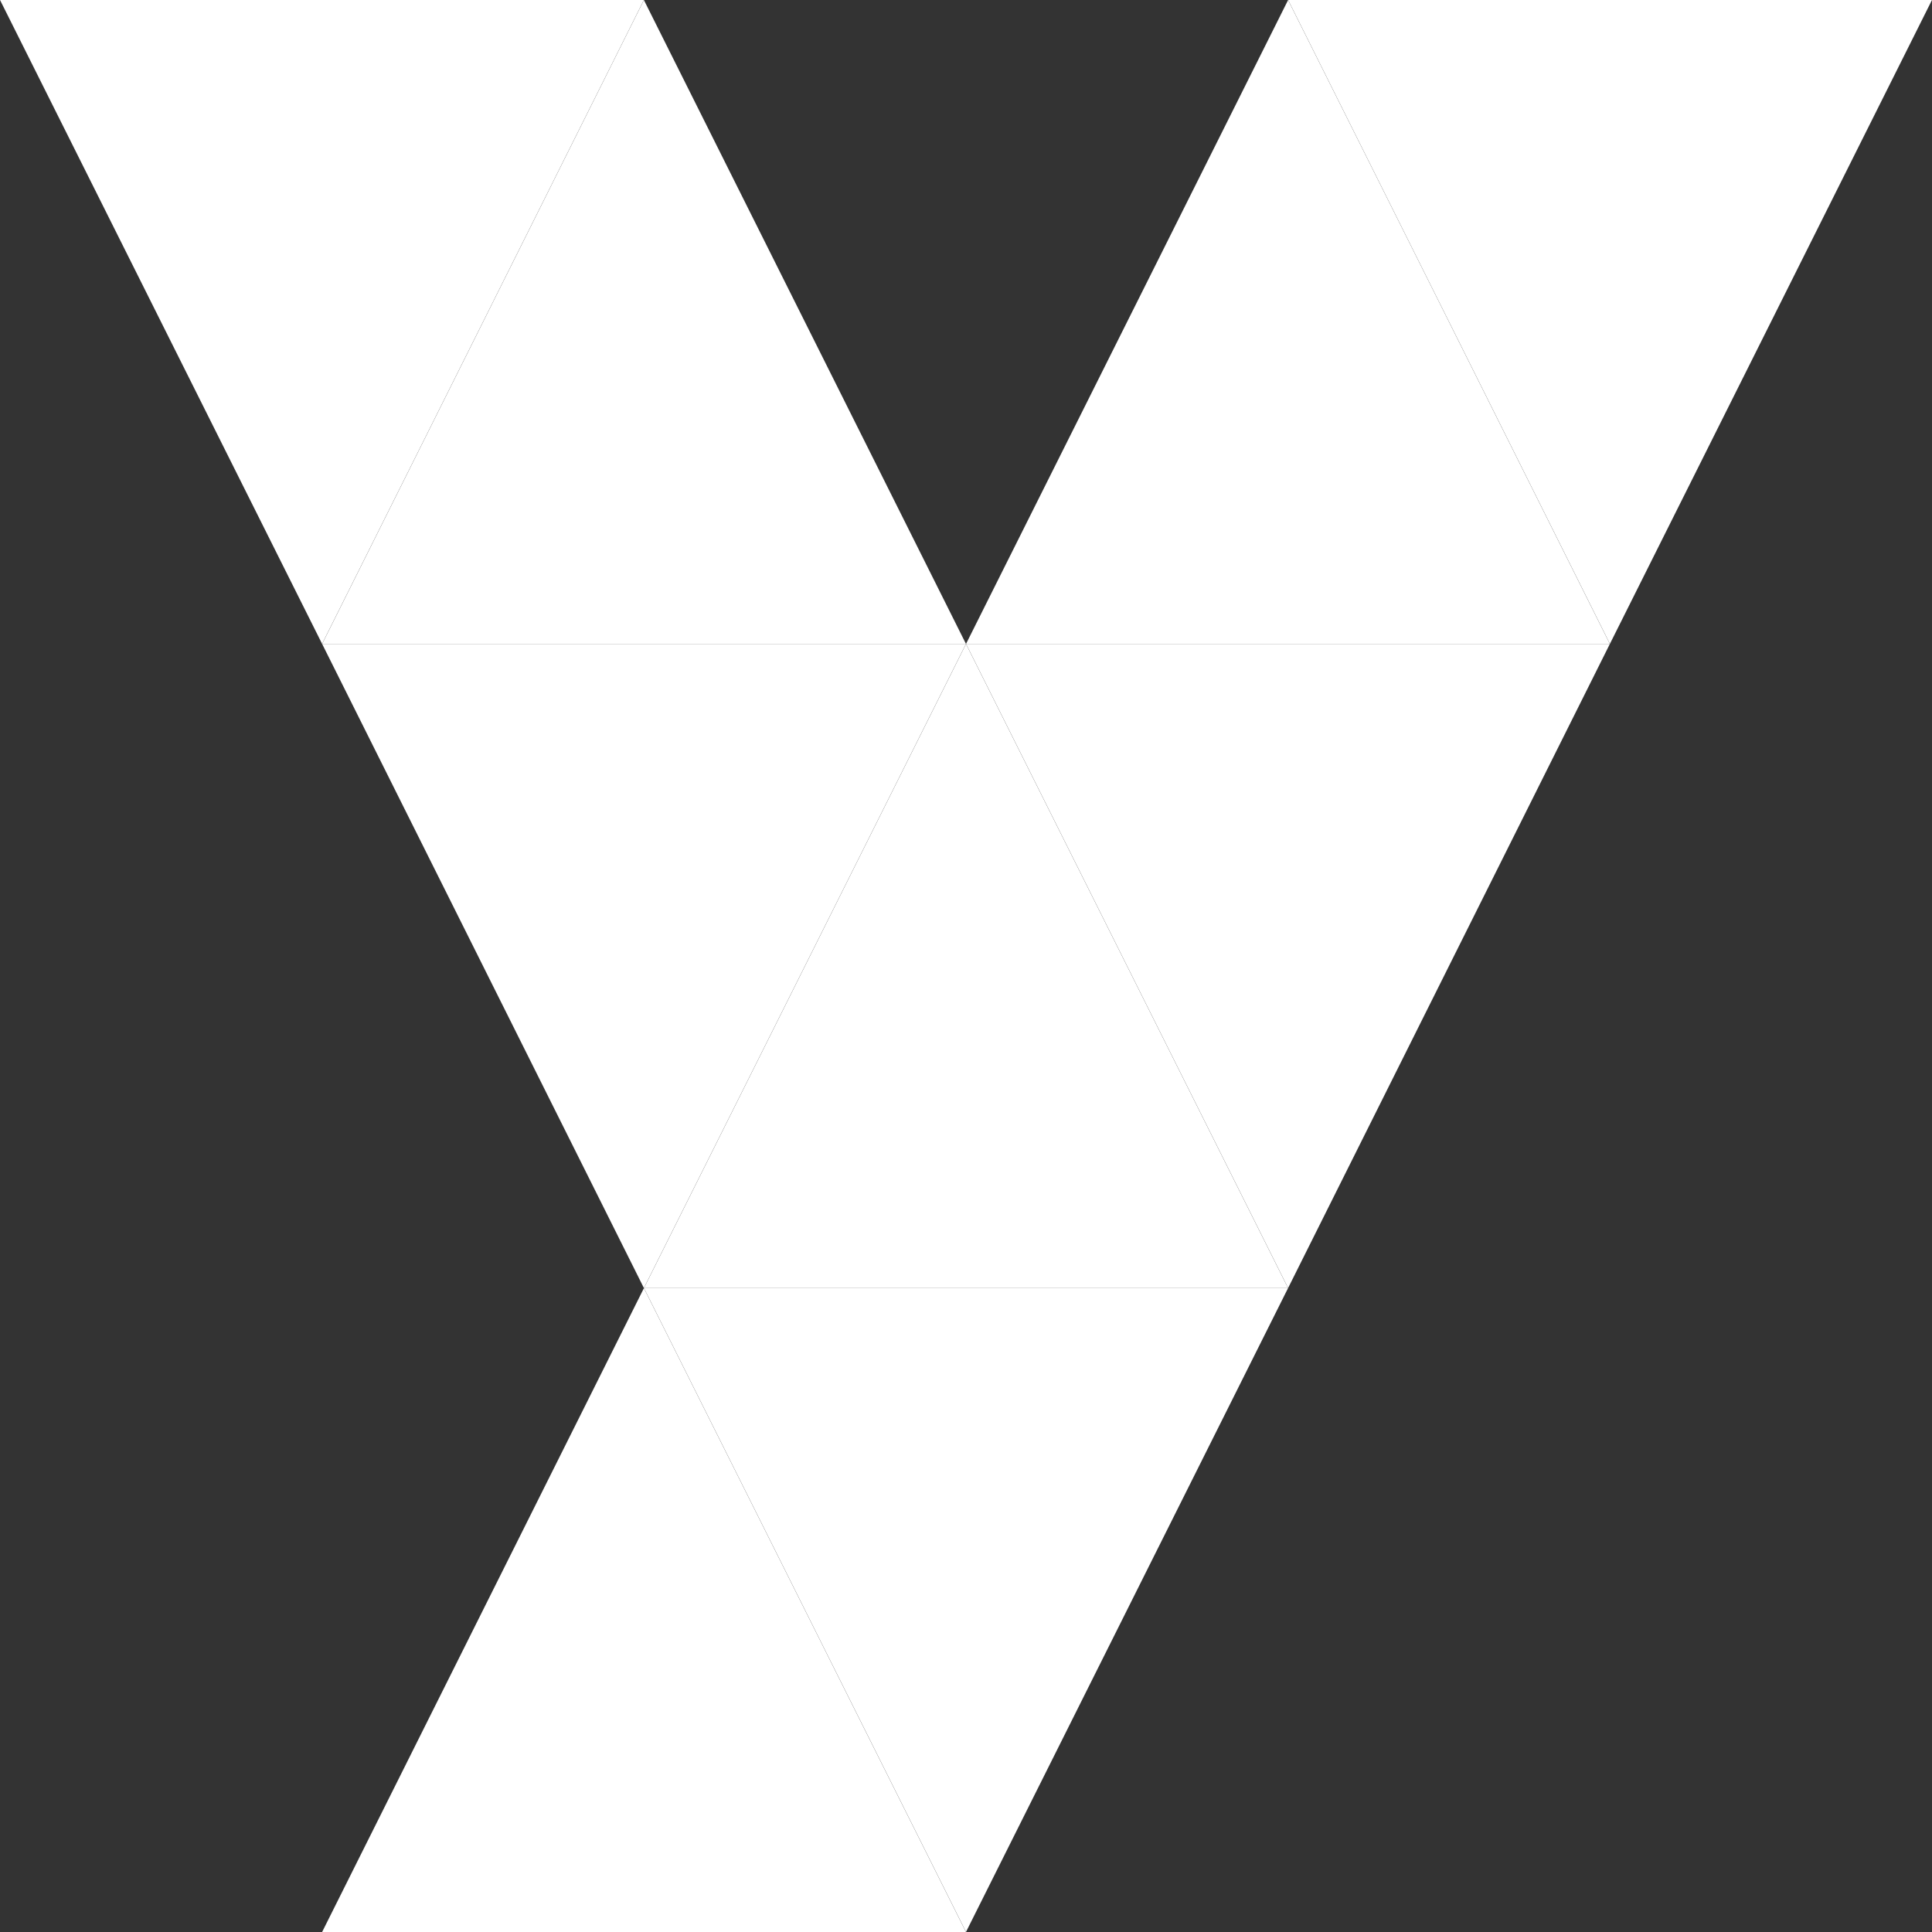 <svg id="younglab_logo" xmlns="http://www.w3.org/2000/svg" viewBox="0 0 74.08 74.08">
  <rect x="0" y="0" width="74.08" height="74.08" fill="#333333" stroke="none"/>
  <polygon id="center3" points="36.23 73.58 24.69 50.51 13.16 73.58 36.23 73.58" style="fill:#fff;stroke:#fff;stroke-miterlimit:10"/>
  <polygon id="center2" points="48.58 49.89 25.5 49.89 37.04 72.96 48.58 49.89" style="fill:#fff;stroke:#fff;stroke-miterlimit:10"/>
  <polygon id="center1" points="37.04 25.81 25.5 48.89 48.58 48.89 37.04 25.81" style="fill:#fff;stroke:#fff;stroke-miterlimit:10"/>
  <polygon id="right3" points="49.39 48.27 60.92 25.19 37.85 25.19 49.39 48.27" style="fill:#fff;stroke:#fff;stroke-miterlimit:10"/>
  <polygon id="right2" points="55.16 12.66 49.39 1.12 37.85 24.19 60.92 24.19 55.16 12.66" style="fill:#fff;stroke:#fff;stroke-miterlimit:10"/>
  <polygon id="right1" points="50.2 0.5 55.97 12.04 61.73 23.57 73.27 0.5 50.2 0.5" style="fill:#fff;stroke:#fff;stroke-miterlimit:10"/>
  <polygon id="left3" points="13.16 25.19 24.69 48.27 36.23 25.19 13.16 25.19" style="fill:#fff;stroke:#fff;stroke-miterlimit:10"/>
  <polygon id="left2" points="24.69 1.12 13.16 24.19 36.23 24.19 24.69 1.12" style="fill:#fff;stroke:#fff;stroke-miterlimit:10"/>
  <polygon id="left1" points="12.35 23.57 23.88 0.5 0.81 0.5 12.35 23.57" style="fill:#fff;stroke:#fff;stroke-miterlimit:10"/>
</svg>
